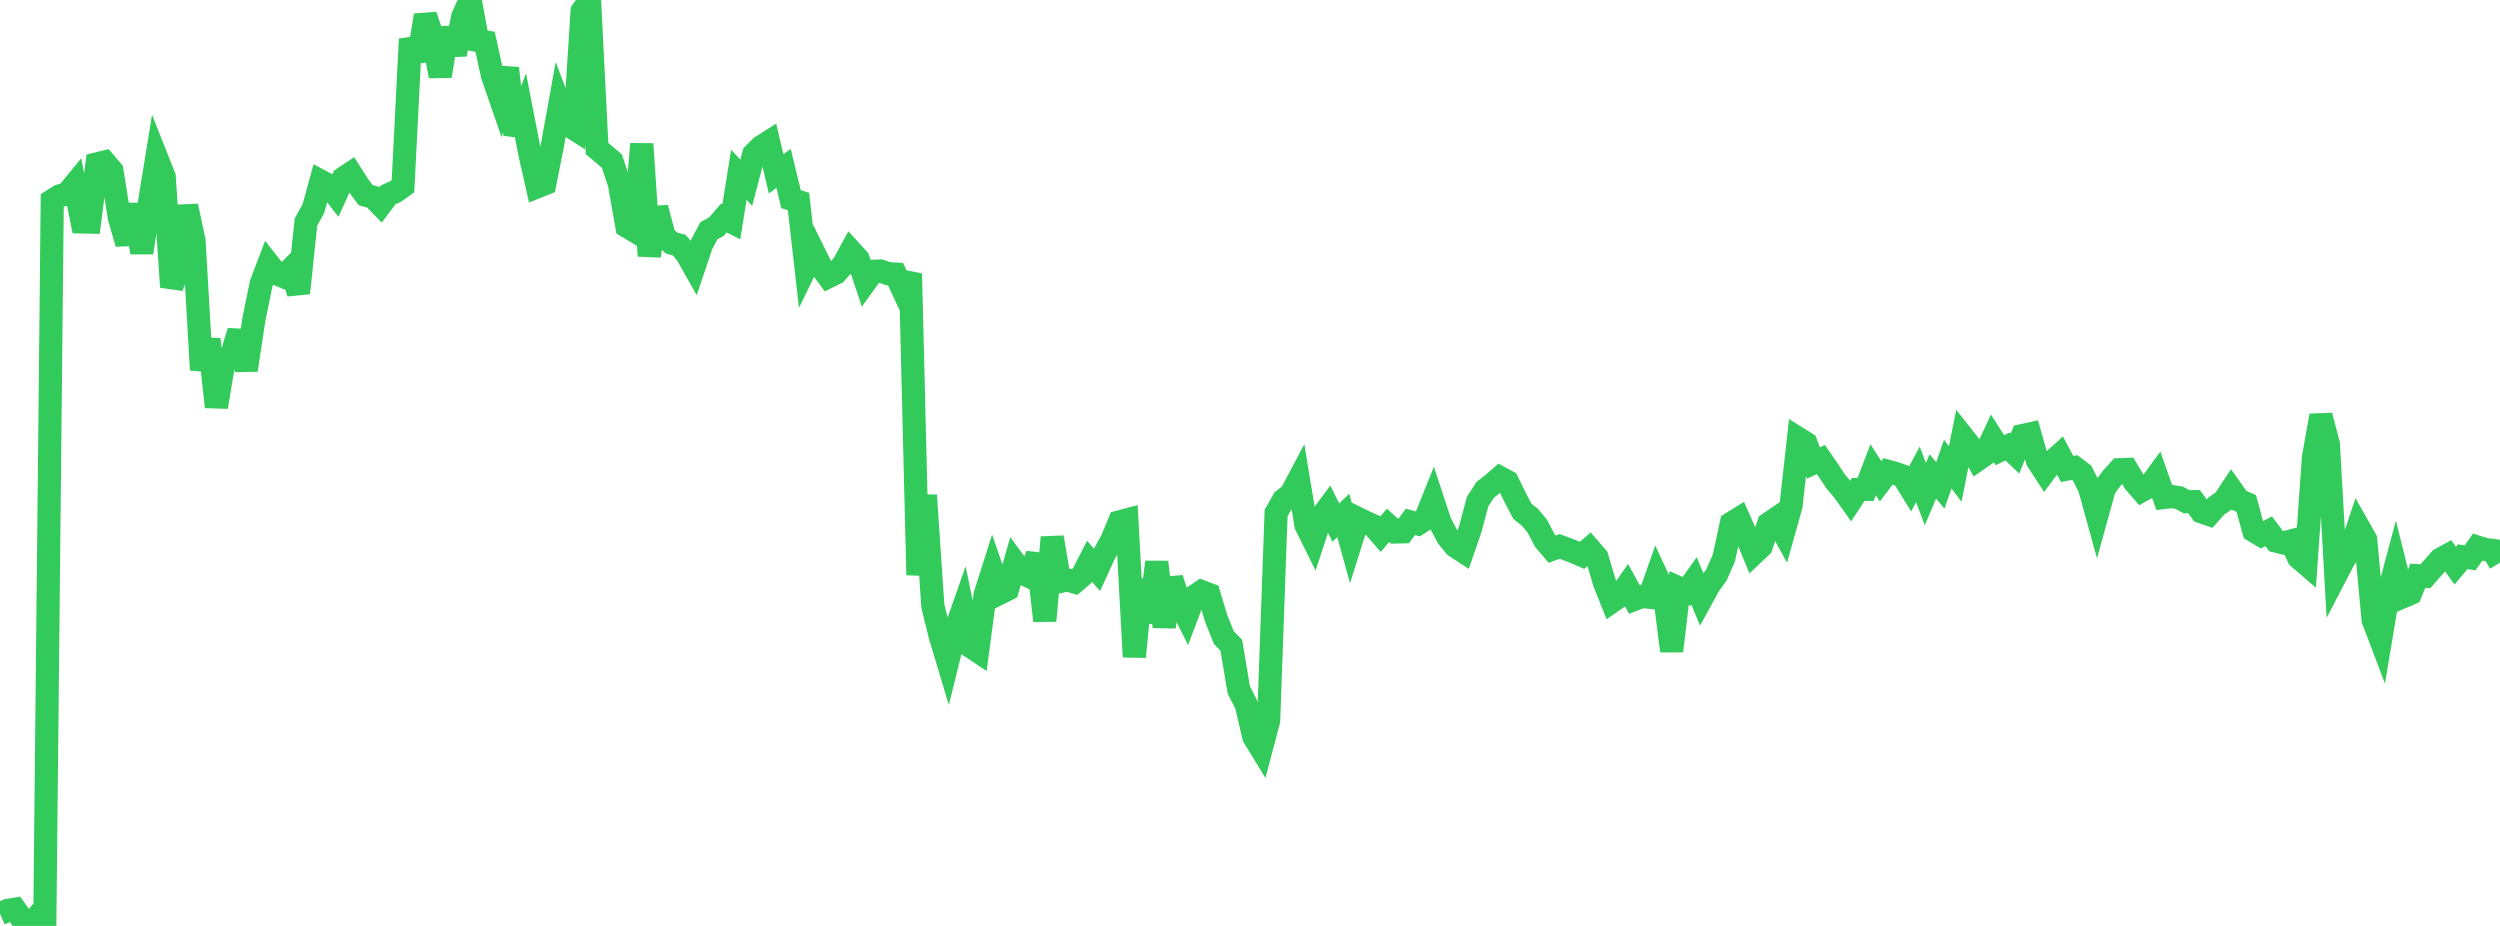 <?xml version="1.0" standalone="no"?>
<!DOCTYPE svg PUBLIC "-//W3C//DTD SVG 1.1//EN" "http://www.w3.org/Graphics/SVG/1.1/DTD/svg11.dtd">

<svg width="135" height="50" viewBox="0 0 135 50" preserveAspectRatio="none" 
  xmlns="http://www.w3.org/2000/svg"
  xmlns:xlink="http://www.w3.org/1999/xlink">


<polyline points="0.0, 49.343 0.403, 49.167 0.806, 49.099 1.209, 49.667 1.612, 49.991 2.015, 49.511 2.418, 50.0 2.821, 10.829 3.224, 10.576 3.627, 10.46 4.03, 9.967 4.433, 11.985 4.836, 11.994 5.239, 8.849 5.642, 8.751 6.045, 9.224 6.448, 11.77 6.851, 13.153 7.254, 11.052 7.657, 13.642 8.06, 11.005 8.463, 8.529 8.866, 9.544 9.269, 15.498 9.672, 14.401 10.075, 11.129 10.478, 13.006 10.881, 19.975 11.284, 18.327 11.687, 21.974 12.09, 19.535 12.493, 19.224 12.896, 17.89 13.299, 19.982 13.701, 17.291 14.104, 15.315 14.507, 14.257 14.91, 14.768 15.313, 14.937 15.716, 14.53 16.119, 15.825 16.522, 11.987 16.925, 11.261 17.328, 9.785 17.731, 9.999 18.134, 10.512 18.537, 9.628 18.94, 9.36 19.343, 9.993 19.746, 10.54 20.149, 10.647 20.552, 11.061 20.955, 10.523 21.358, 10.343 21.761, 10.054 22.164, 2.11 22.567, 3.274 22.97, 0.83 23.373, 2.041 23.776, 4.11 24.179, 1.528 24.582, 2.934 24.985, 0.916 25.388, 0.0 25.791, 2.184 26.194, 2.257 26.597, 4.087 27.0, 5.252 27.403, 3.685 27.806, 7.267 28.209, 6.218 28.612, 8.291 29.015, 10.083 29.418, 9.921 29.821, 7.896 30.224, 5.664 30.627, 6.716 31.03, 6.97 31.433, 0.602 31.836, 0.042 32.239, 8.022 32.642, 8.359 33.045, 8.703 33.448, 9.929 33.851, 12.222 34.254, 12.463 34.657, 7.774 35.06, 13.817 35.463, 11.225 35.866, 12.758 36.269, 13.128 36.672, 13.232 37.075, 13.701 37.478, 14.414 37.881, 13.212 38.284, 12.458 38.687, 12.237 39.09, 11.771 39.493, 11.978 39.896, 9.44 40.299, 9.867 40.701, 8.328 41.104, 7.927 41.507, 7.672 41.91, 9.386 42.313, 9.092 42.716, 10.753 43.119, 10.883 43.522, 14.416 43.925, 13.584 44.328, 14.401 44.731, 14.944 45.134, 14.745 45.537, 14.297 45.94, 13.557 46.343, 13.999 46.746, 15.206 47.149, 14.648 47.552, 14.635 47.955, 14.779 48.358, 14.799 48.761, 15.663 49.164, 14.78 49.567, 31.051 49.97, 26.744 50.373, 32.72 50.776, 34.364 51.179, 35.702 51.582, 34.066 51.985, 32.918 52.388, 34.889 52.791, 35.159 53.194, 32.122 53.597, 30.854 54.0, 32.026 54.403, 31.825 54.806, 30.402 55.209, 30.951 55.612, 31.142 56.015, 29.945 56.418, 33.523 56.821, 29.017 57.224, 31.406 57.627, 31.317 58.03, 31.431 58.433, 31.087 58.836, 30.309 59.239, 30.774 59.642, 29.893 60.045, 29.154 60.448, 28.184 60.851, 28.077 61.254, 35.471 61.657, 31.313 62.06, 33.608 62.463, 30.35 62.866, 33.845 63.269, 31.246 63.672, 32.482 64.075, 33.281 64.478, 32.215 64.881, 31.945 65.284, 32.099 65.687, 33.434 66.09, 34.432 66.493, 34.849 66.896, 37.263 67.299, 38.046 67.701, 39.779 68.104, 40.437 68.507, 38.906 68.91, 27.7 69.313, 26.995 69.716, 26.675 70.119, 25.914 70.522, 28.358 70.925, 29.168 71.328, 27.948 71.731, 27.408 72.134, 28.217 72.537, 27.833 72.94, 29.288 73.343, 28.007 73.746, 28.205 74.149, 28.383 74.552, 28.844 74.955, 28.365 75.358, 28.728 75.761, 28.718 76.164, 28.182 76.567, 28.29 76.97, 28.029 77.373, 27.023 77.776, 28.244 78.179, 29.001 78.582, 29.495 78.985, 29.758 79.388, 28.589 79.791, 27.086 80.194, 26.457 80.597, 26.144 81.0, 25.791 81.403, 26.009 81.806, 26.84 82.209, 27.611 82.612, 27.93 83.015, 28.412 83.418, 29.184 83.821, 29.656 84.224, 29.507 84.627, 29.66 85.03, 29.814 85.433, 29.99 85.836, 29.634 86.239, 30.099 86.642, 31.467 87.045, 32.479 87.448, 32.201 87.851, 31.633 88.254, 32.367 88.657, 32.212 89.06, 32.252 89.463, 31.112 89.866, 31.982 90.269, 35.154 90.672, 31.754 91.075, 31.935 91.478, 31.368 91.881, 32.34 92.284, 31.603 92.687, 31.046 93.09, 30.128 93.493, 28.259 93.896, 28.009 94.299, 28.922 94.701, 29.887 95.104, 29.506 95.507, 28.28 95.91, 28.005 96.313, 28.742 96.716, 27.307 97.119, 23.684 97.522, 23.935 97.925, 25.002 98.328, 24.817 98.731, 25.401 99.134, 26.007 99.537, 26.481 99.94, 27.046 100.343, 26.432 100.746, 26.428 101.149, 25.366 101.552, 25.99 101.955, 25.455 102.358, 25.567 102.761, 25.71 103.164, 26.367 103.567, 25.618 103.97, 26.681 104.373, 25.724 104.776, 26.214 105.179, 25.062 105.582, 25.6 105.985, 23.577 106.388, 24.087 106.791, 24.823 107.194, 24.543 107.597, 23.679 108.0, 24.312 108.403, 24.11 108.806, 24.492 109.209, 23.521 109.612, 23.433 110.015, 24.857 110.418, 25.476 110.821, 24.936 111.224, 24.57 111.627, 25.328 112.03, 25.247 112.433, 25.553 112.836, 26.345 113.239, 27.808 113.642, 26.356 114.045, 25.811 114.448, 25.365 114.851, 25.349 115.254, 26.026 115.657, 26.489 116.06, 26.264 116.463, 25.712 116.866, 26.862 117.269, 26.812 117.672, 26.878 118.075, 27.094 118.478, 27.086 118.881, 27.638 119.284, 27.776 119.687, 27.32 120.09, 27.048 120.493, 26.441 120.896, 27.009 121.299, 27.188 121.701, 28.661 122.104, 28.903 122.507, 28.687 122.91, 29.219 123.313, 29.32 123.716, 29.213 124.119, 30.103 124.522, 30.45 124.925, 24.719 125.328, 22.445 125.731, 23.979 126.134, 31.056 126.537, 30.282 126.94, 29.622 127.343, 28.427 127.746, 29.137 128.149, 33.475 128.552, 34.535 128.955, 32.12 129.358, 30.611 129.761, 32.222 130.164, 32.048 130.567, 31.09 130.97, 31.117 131.373, 30.661 131.776, 30.205 132.179, 29.983 132.582, 30.546 132.985, 30.064 133.388, 30.124 133.791, 29.546 134.194, 29.671 134.597, 29.723 135.0, 30.384" fill="none" stroke="#32ca5b" stroke-width="1.25"/>

</svg>